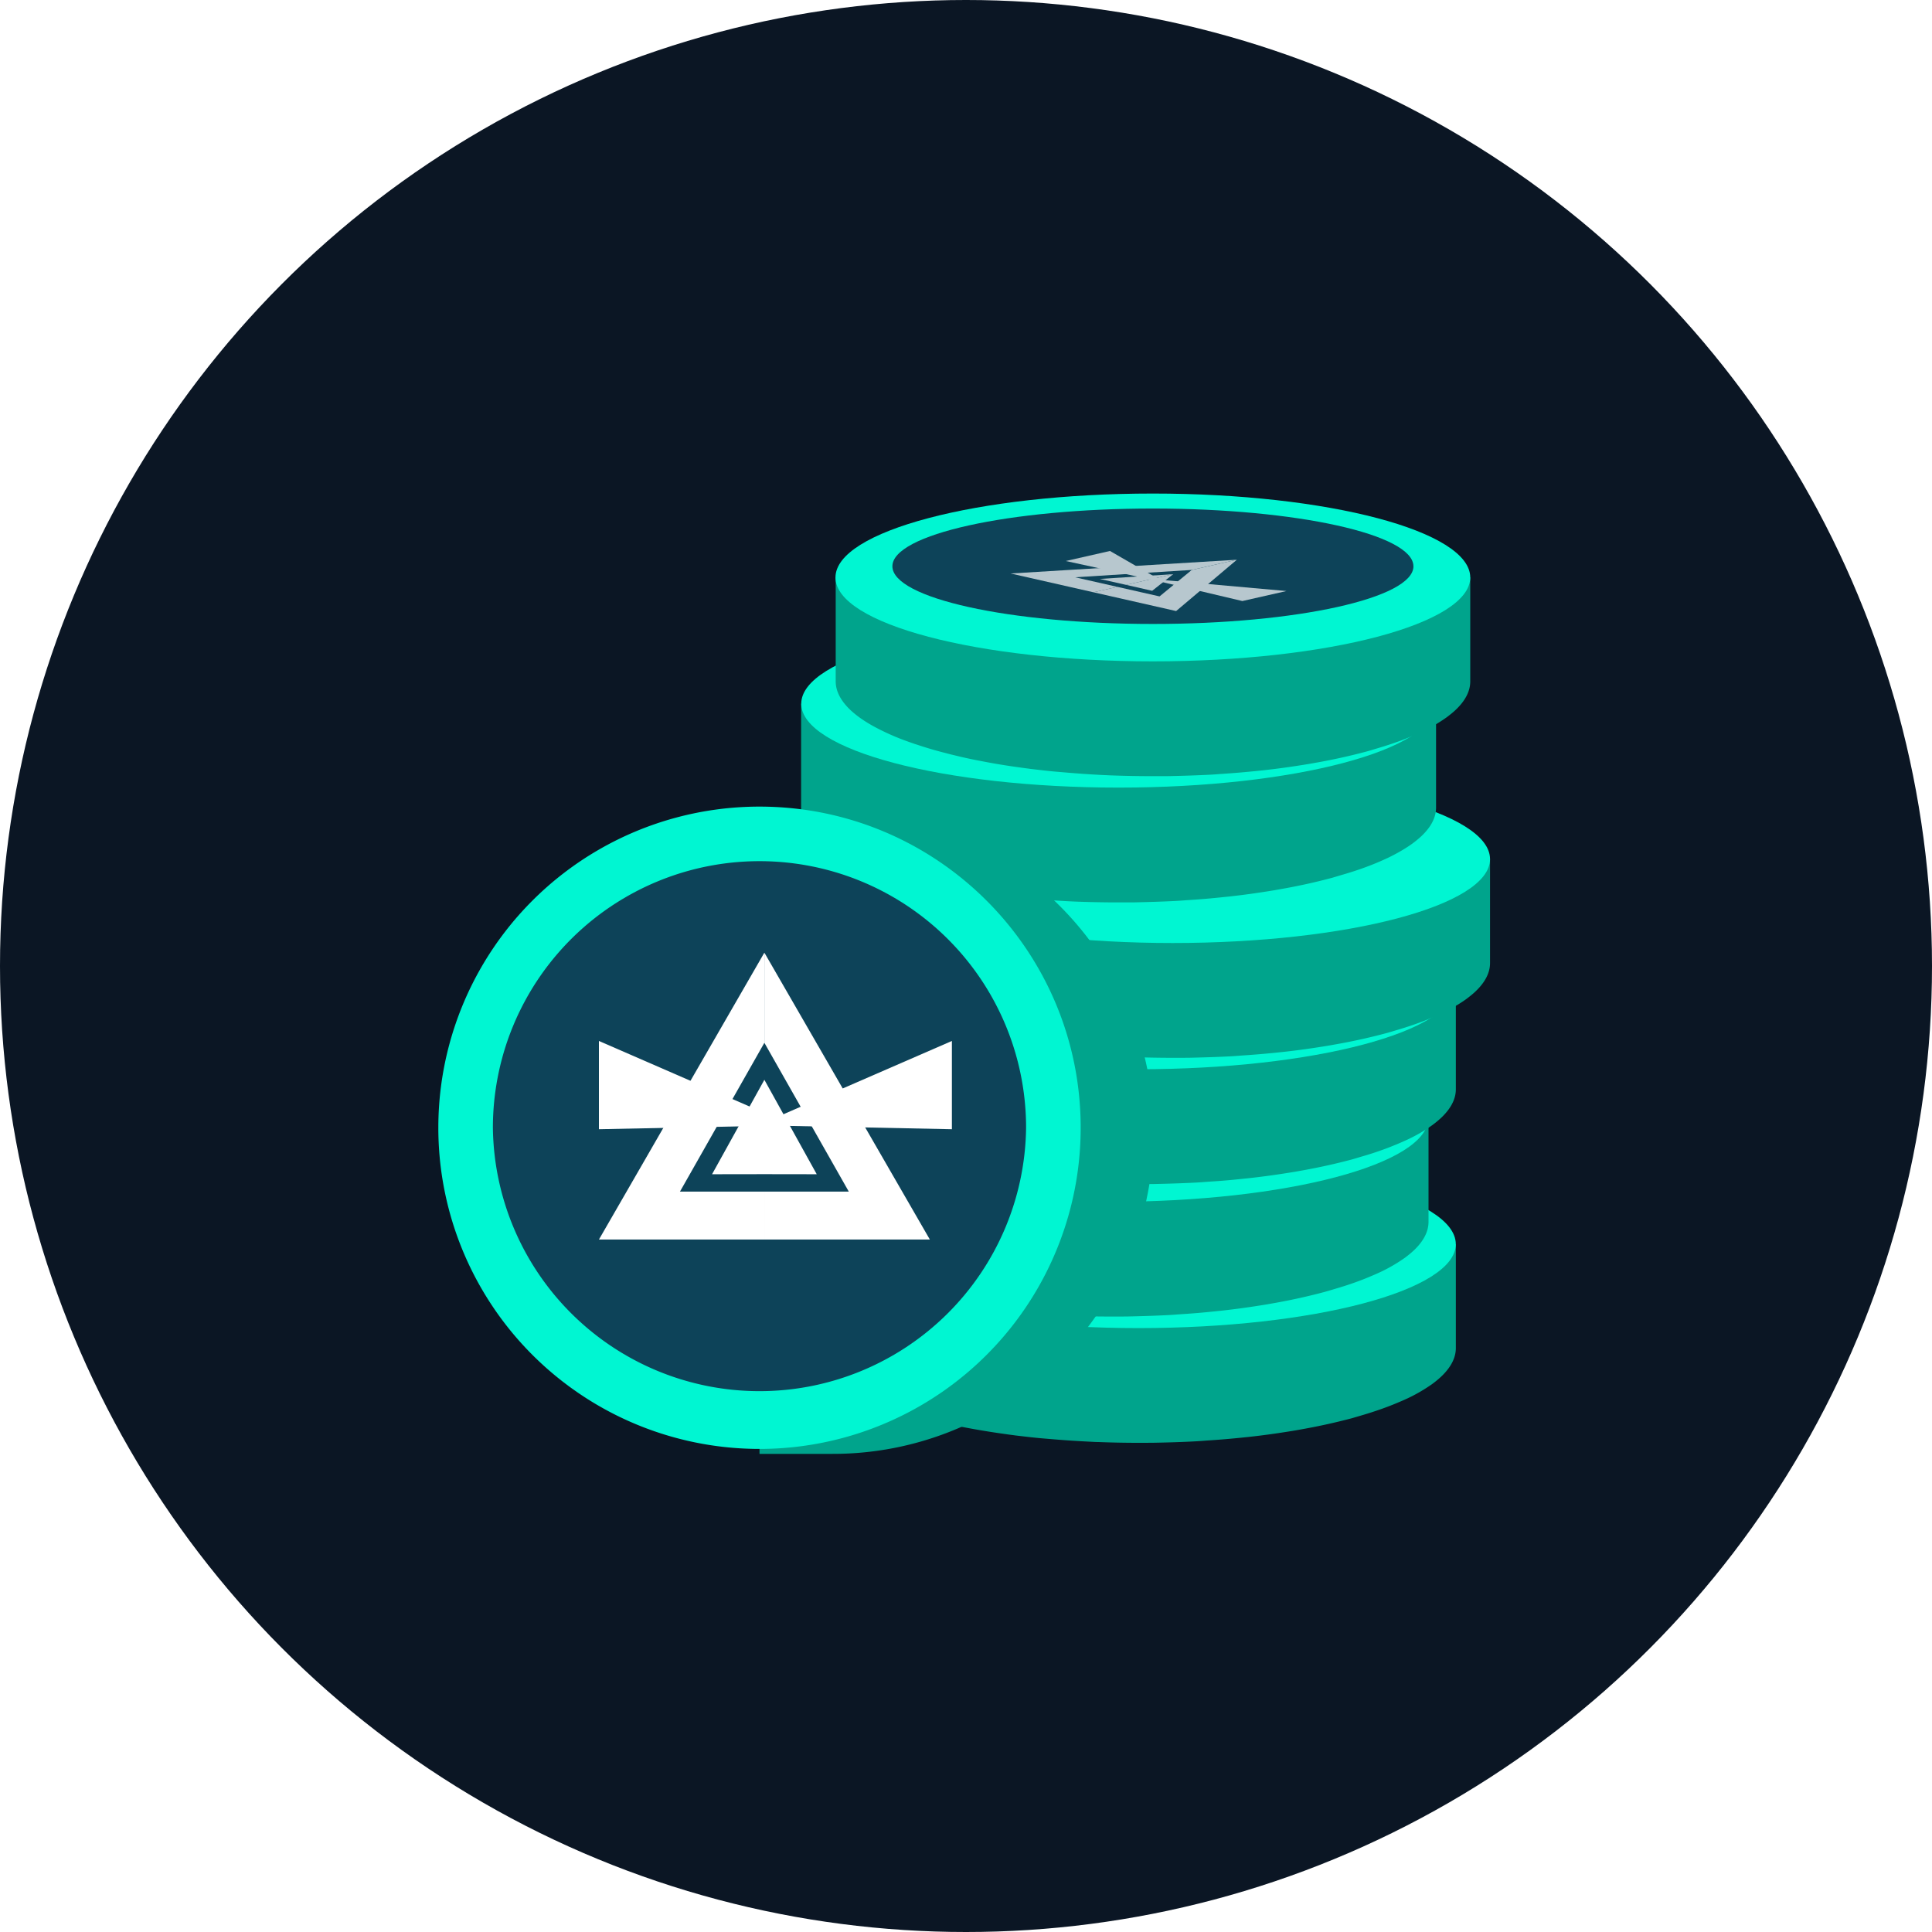 <svg width="50" height="50" fill="none" xmlns="http://www.w3.org/2000/svg"><circle cx="25" cy="25" r="25" fill="url(#a)"/><path d="M37.677 32.197v2.691c0 .256-.132.503-.377.736a2.47 2.47 0 0 1-.24.198 4.25 4.25 0 0 1-.617.36c-.076.035-.156.072-.24.106-.29.125-.617.24-.976.345l-.238.07c-.396.105-.825.202-1.285.284-.078.014-.158.029-.24.042-.377.062-.77.118-1.18.162-.08.007-.159.017-.239.024-.274.027-.554.05-.84.068-.08.007-.158.012-.24.017-.358.02-.722.031-1.095.038l-.239.002h-.172c-.347 0-.69-.007-1.027-.02-.08 0-.16-.006-.24-.01a26.19 26.19 0 0 1-1.009-.068l-.24-.02c-.226-.02-.45-.048-.666-.073-.08-.012-.16-.02-.24-.033a19.836 19.836 0 0 1-1.043-.17 10.946 10.946 0 0 1-.652-.141 9.795 9.795 0 0 1-.974-.273c-.082-.025-.162-.054-.24-.082a6.188 6.188 0 0 1-.909-.402c-.199-.11-.37-.225-.512-.346a1.787 1.787 0 0 1-.24-.243c-.145-.184-.222-.375-.222-.57V32.2h16.427l.005-.002Z" fill="#00A48C"/><path d="M37.676 32.199c0 1.199-3.678 2.172-8.214 2.172-4.536 0-8.214-.973-8.214-2.172 0-1.2 3.678-2.172 8.214-2.172 4.536 0 8.214.973 8.214 2.172Z" fill="#00F6D2"/><path d="M36.97 28.93v2.691c0 .256-.132.503-.377.736-.07.066-.15.131-.24.198a4.25 4.25 0 0 1-.617.36c-.077.035-.157.072-.24.106-.288.125-.617.24-.976.344a9.892 9.892 0 0 1-.239.07c-.395.106-.824.203-1.284.285-.078.013-.158.029-.24.042-.377.062-.77.118-1.182.162-.079.007-.159.017-.239.024-.274.029-.554.05-.84.068-.08.007-.158.012-.24.017-.358.019-.722.03-1.095.038l-.24.001h-.17c-.348 0-.69-.006-1.028-.018l-.24-.009a26.37 26.37 0 0 1-1.249-.088c-.226-.02-.45-.048-.666-.074-.08-.012-.16-.02-.24-.032a16.98 16.98 0 0 1-1.043-.172 10.886 10.886 0 0 1-.65-.142 10.085 10.085 0 0 1-.976-.273c-.082-.025-.162-.053-.24-.08a6.196 6.196 0 0 1-.667-.278c-.085-.04-.163-.082-.241-.125-.2-.11-.372-.225-.511-.346a1.91 1.91 0 0 1-.242-.243c-.145-.184-.222-.373-.222-.57v-2.69h16.426l.007-.002Z" fill="#00A48C"/><path d="M28.755 31.103c4.536 0 8.213-.972 8.213-2.172 0-1.2-3.677-2.172-8.213-2.172-4.535 0-8.212.973-8.212 2.172 0 1.2 3.677 2.172 8.212 2.172Z" fill="#00F6D2"/><path d="M35.497 28.642c0 .824-3.018 1.494-6.742 1.494s-6.742-.67-6.742-1.494c0-.825 3.018-1.494 6.742-1.494s6.742.67 6.742 1.494Z" fill="#0C4C5D"/><path d="M37.677 25.499v2.692c0 .255-.132.502-.377.735-.07.065-.15.132-.24.198a4.1 4.1 0 0 1-.617.36 8.084 8.084 0 0 1-1.216.451c-.078.024-.157.048-.238.071-.396.106-.825.203-1.285.285-.078.014-.158.029-.24.042-.377.062-.77.118-1.18.162-.08.007-.159.017-.239.024-.274.03-.554.05-.84.068-.08.007-.158.012-.24.017-.358.019-.722.03-1.095.038l-.239.001h-.172c-.347 0-.69-.006-1.027-.018-.08-.002-.16-.007-.24-.01-.344-.017-.68-.04-1.009-.069l-.24-.02c-.226-.02-.45-.048-.666-.073-.08-.012-.16-.02-.24-.033a17.336 17.336 0 0 1-1.043-.172 10.869 10.869 0 0 1-.652-.141l-.238-.058a9.749 9.749 0 0 1-.736-.215c-.082-.025-.162-.054-.24-.081a6.168 6.168 0 0 1-.909-.402c-.199-.111-.37-.225-.512-.346a1.781 1.781 0 0 1-.24-.244c-.145-.184-.222-.373-.222-.569v-2.691h16.427l.005-.002Z" fill="#00A48C"/><path d="M37.676 25.5c0 1.2-3.678 2.172-8.214 2.172-4.536 0-8.214-.972-8.214-2.172 0-1.199 3.678-2.171 8.214-2.171 4.536 0 8.214.972 8.214 2.171Z" fill="#00F6D2"/><path d="M38.562 22.232v2.691c0 .256-.131.503-.377.736-.07.067-.151.131-.24.198-.172.124-.38.245-.617.36-.076.035-.156.073-.24.108-.29.125-.617.24-.976.344a7.957 7.957 0 0 1-.238.07c-.396.106-.825.203-1.285.285-.078.013-.158.029-.24.042-.376.062-.77.118-1.18.162-.08.007-.159.017-.239.024a24.8 24.8 0 0 1-.84.068c-.078.007-.158.012-.238.017-.358.019-.723.03-1.096.038l-.24.001h-.172c-.347 0-.69-.007-1.027-.018-.08-.002-.16-.007-.239-.01-.344-.018-.68-.04-1.008-.069l-.24-.02c-.227-.02-.45-.048-.666-.073-.08-.012-.16-.02-.24-.033-.276-.037-.547-.08-.804-.128a10.89 10.89 0 0 1-.89-.186c-.08-.018-.16-.037-.238-.059a9.767 9.767 0 0 1-.736-.215c-.082-.025-.162-.054-.238-.081a6.17 6.17 0 0 1-.907-.402 3.13 3.13 0 0 1-.51-.346 1.693 1.693 0 0 1-.24-.244c-.146-.184-.222-.373-.222-.569v-2.691h16.426-.003Z" fill="#00A48C"/><path d="M38.562 22.233c0 1.2-3.678 2.172-8.214 2.172-4.537 0-8.214-.972-8.214-2.172 0-1.199 3.677-2.172 8.214-2.172 4.536 0 8.214.973 8.214 2.172Z" fill="#00F6D2"/><path d="M37.165 18.21v2.691c0 .256-.131.503-.377.736-.07.065-.15.131-.24.198-.172.124-.38.245-.616.36-.077.035-.157.073-.24.108-.29.125-.617.24-.977.343l-.238.071c-.395.106-.825.203-1.285.285-.078.013-.158.029-.24.042-.376.062-.77.118-1.18.162-.08.007-.159.017-.239.024-.274.029-.553.05-.84.068-.08.007-.158.012-.24.017-.357.019-.722.03-1.095.038l-.239.001h-.172c-.347 0-.69-.006-1.027-.018-.08-.002-.16-.007-.24-.01-.344-.018-.68-.04-1.008-.069l-.24-.02c-.227-.02-.45-.048-.667-.073-.08-.012-.16-.02-.24-.033-.276-.037-.545-.08-.804-.128-.08-.013-.16-.027-.238-.044a10.93 10.93 0 0 1-.653-.141 9.794 9.794 0 0 1-.974-.273c-.082-.025-.162-.054-.24-.082a6.188 6.188 0 0 1-.908-.402c-.2-.11-.372-.224-.513-.345a1.799 1.799 0 0 1-.24-.244c-.145-.184-.222-.373-.222-.569v-2.691H37.16l.005-.002Z" fill="#00A48C"/><path d="M37.164 18.212c0 1.199-3.677 2.171-8.214 2.171-4.536 0-8.214-.972-8.214-2.171 0-1.2 3.678-2.172 8.214-2.172 4.537 0 8.214.972 8.214 2.172Z" fill="#00F6D2"/><path d="M38.05 14.943v2.691c0 .256-.13.503-.376.736-.07.067-.151.131-.24.198a4.09 4.09 0 0 1-.616.36c-.077.035-.157.072-.24.108-.29.125-.617.24-.977.344-.078.024-.156.048-.238.07-.395.106-.825.203-1.285.285-.078.013-.158.029-.24.042-.376.062-.77.118-1.18.162-.08.007-.159.017-.239.024-.274.027-.553.05-.84.068a10.49 10.49 0 0 1-.238.017c-.358.019-.722.03-1.095.038l-.24.001h-.172c-.348 0-.69-.006-1.028-.018-.08-.002-.16-.007-.238-.01a26.19 26.19 0 0 1-1.009-.069l-.24-.02c-.226-.02-.45-.048-.666-.073-.08-.012-.16-.02-.24-.033a16.854 16.854 0 0 1-1.043-.172 10.886 10.886 0 0 1-.65-.141 5.43 5.43 0 0 1-.239-.06 9.795 9.795 0 0 1-.736-.215c-.081-.025-.162-.054-.238-.081a6.188 6.188 0 0 1-.906-.402c-.2-.111-.372-.227-.511-.346a1.698 1.698 0 0 1-.24-.244c-.145-.184-.222-.373-.222-.569v-2.691h16.426-.003Z" fill="#00A48C"/><path d="M38.05 14.944c0 1.2-3.678 2.172-8.214 2.172-4.536 0-8.214-.972-8.214-2.172 0-1.199 3.678-2.171 8.214-2.171 4.536 0 8.214.972 8.214 2.171Z" fill="#00F6D2"/><path d="M36.58 14.655c0 .824-3.02 1.493-6.743 1.493-3.724 0-6.742-.669-6.742-1.493 0-.825 3.018-1.494 6.742-1.494s6.742.67 6.742 1.494Z" fill="#0D4359"/><path d="M25.497 35.62a7.149 7.149 0 0 1-.746-.32l-1.469-1.827.297-.238 1.918 2.385Z" fill="#AA7A06"/><g filter="url(#b)"><path d="M29.854 29.19a7.359 7.359 0 0 1-.045.845c-.027.28-.069.554-.126.824-.025.13-.053.255-.084.381a8.185 8.185 0 0 1-.547 1.507c-.057.13-.122.257-.189.38a8.676 8.676 0 0 1-.818 1.234c-.226.293-.478.57-.749.824-.138.136-.28.262-.425.38-.342.289-.708.546-1.091.774a8.24 8.24 0 0 1-4.236 1.162h-1.888V20.876h1.888c1.36 0 2.65.33 3.787.914.23.114.453.242.667.382.384.242.75.52 1.086.824a8.39 8.39 0 0 1 1.752 2.2 8.025 8.025 0 0 1 .763 1.94c.104.404.177.821.214 1.244.016.126.026.252.032.382.006.141.01.283.01.424v.004Z" fill="#00A48C"/></g><path d="M27.968 29.185a8.311 8.311 0 0 1-8.312 8.313 8.311 8.311 0 0 1-8.312-8.313 8.31 8.31 0 0 1 8.312-8.31c4.59 0 8.312 3.72 8.312 8.312v-.002Z" fill="#00F6D2"/><path d="M26.555 29.186a6.9 6.9 0 0 1-13.799 0 6.899 6.899 0 0 1 6.9-6.899 6.898 6.898 0 0 1 6.899 6.899Z" fill="#0D4359"/><path fill-rule="evenodd" clip-rule="evenodd" d="m19.783 24.656 4.281 7.422h-4.282v-1.24l2.185.001-2.184-3.85v-2.333ZM19.781 24.656l-4.28 7.422h4.281v-1.24l-2.185.001 2.184-3.85v-2.333Z" fill="#fff"/><path fill-rule="evenodd" clip-rule="evenodd" d="M19.782 27.945v2.442l-1.354.002 1.354-2.444ZM19.782 27.945v2.442l1.355.002-1.355-2.444Z" fill="#fff"/><path fill-rule="evenodd" clip-rule="evenodd" d="M20.067 28.927 15.5 26.94v2.284l4.567-.093v-.204ZM20.067 28.927l4.568-1.987v2.284l-4.568-.093v-.204Z" fill="#fff"/><g opacity=".7" fill-rule="evenodd" clip-rule="evenodd" fill="#fff"><path d="m32.01 14.486-1.572 1.328-2.141-.486.62-.14 1.092.247.833-.684 1.167-.265Z"/><path d="m32.008 14.486-5.853.356 2.142.486.62-.14-1.094-.248 3.018-.19 1.167-.264Z"/><path d="m30.364 14.86-1.221.276-.68-.153 1.901-.124Z"/><path d="m30.363 14.859-1.22.277.675.154.545-.431Z"/><path d="m30.016 15.003-1.29-.744-1.143.26 2.33.507.103-.023Z"/><path d="m30.016 15.003 3.278.293-1.142.259-2.238-.529.102-.023Z"/></g><defs><radialGradient id="a" cx="0" cy="0" r="1" gradientUnits="userSpaceOnUse" gradientTransform="matrix(0 25 -25 0 25 25)"><stop stop-color="#0B1624"/><stop offset="1" stop-color="#0B1624"/></radialGradient><filter id="b" x="11.844" y="13.188" width="25.823" height="32.252" filterUnits="userSpaceOnUse" color-interpolation-filters="sRGB"><feFlood flood-opacity="0" result="BackgroundImageFix"/><feColorMatrix in="SourceAlpha" values="0 0 0 0 0 0 0 0 0 0 0 0 0 0 0 0 0 0 127 0" result="hardAlpha"/><feOffset dy=".125"/><feGaussianBlur stdDeviation="3.906"/><feComposite in2="hardAlpha" operator="out"/><feColorMatrix values="0 0 0 0 0 0 0 0 0 0 0 0 0 0 0 0 0 0 1 0"/><feBlend in2="BackgroundImageFix" result="effect1_dropShadow_309_514"/><feBlend in="SourceGraphic" in2="effect1_dropShadow_309_514" result="shape"/></filter></defs></svg>